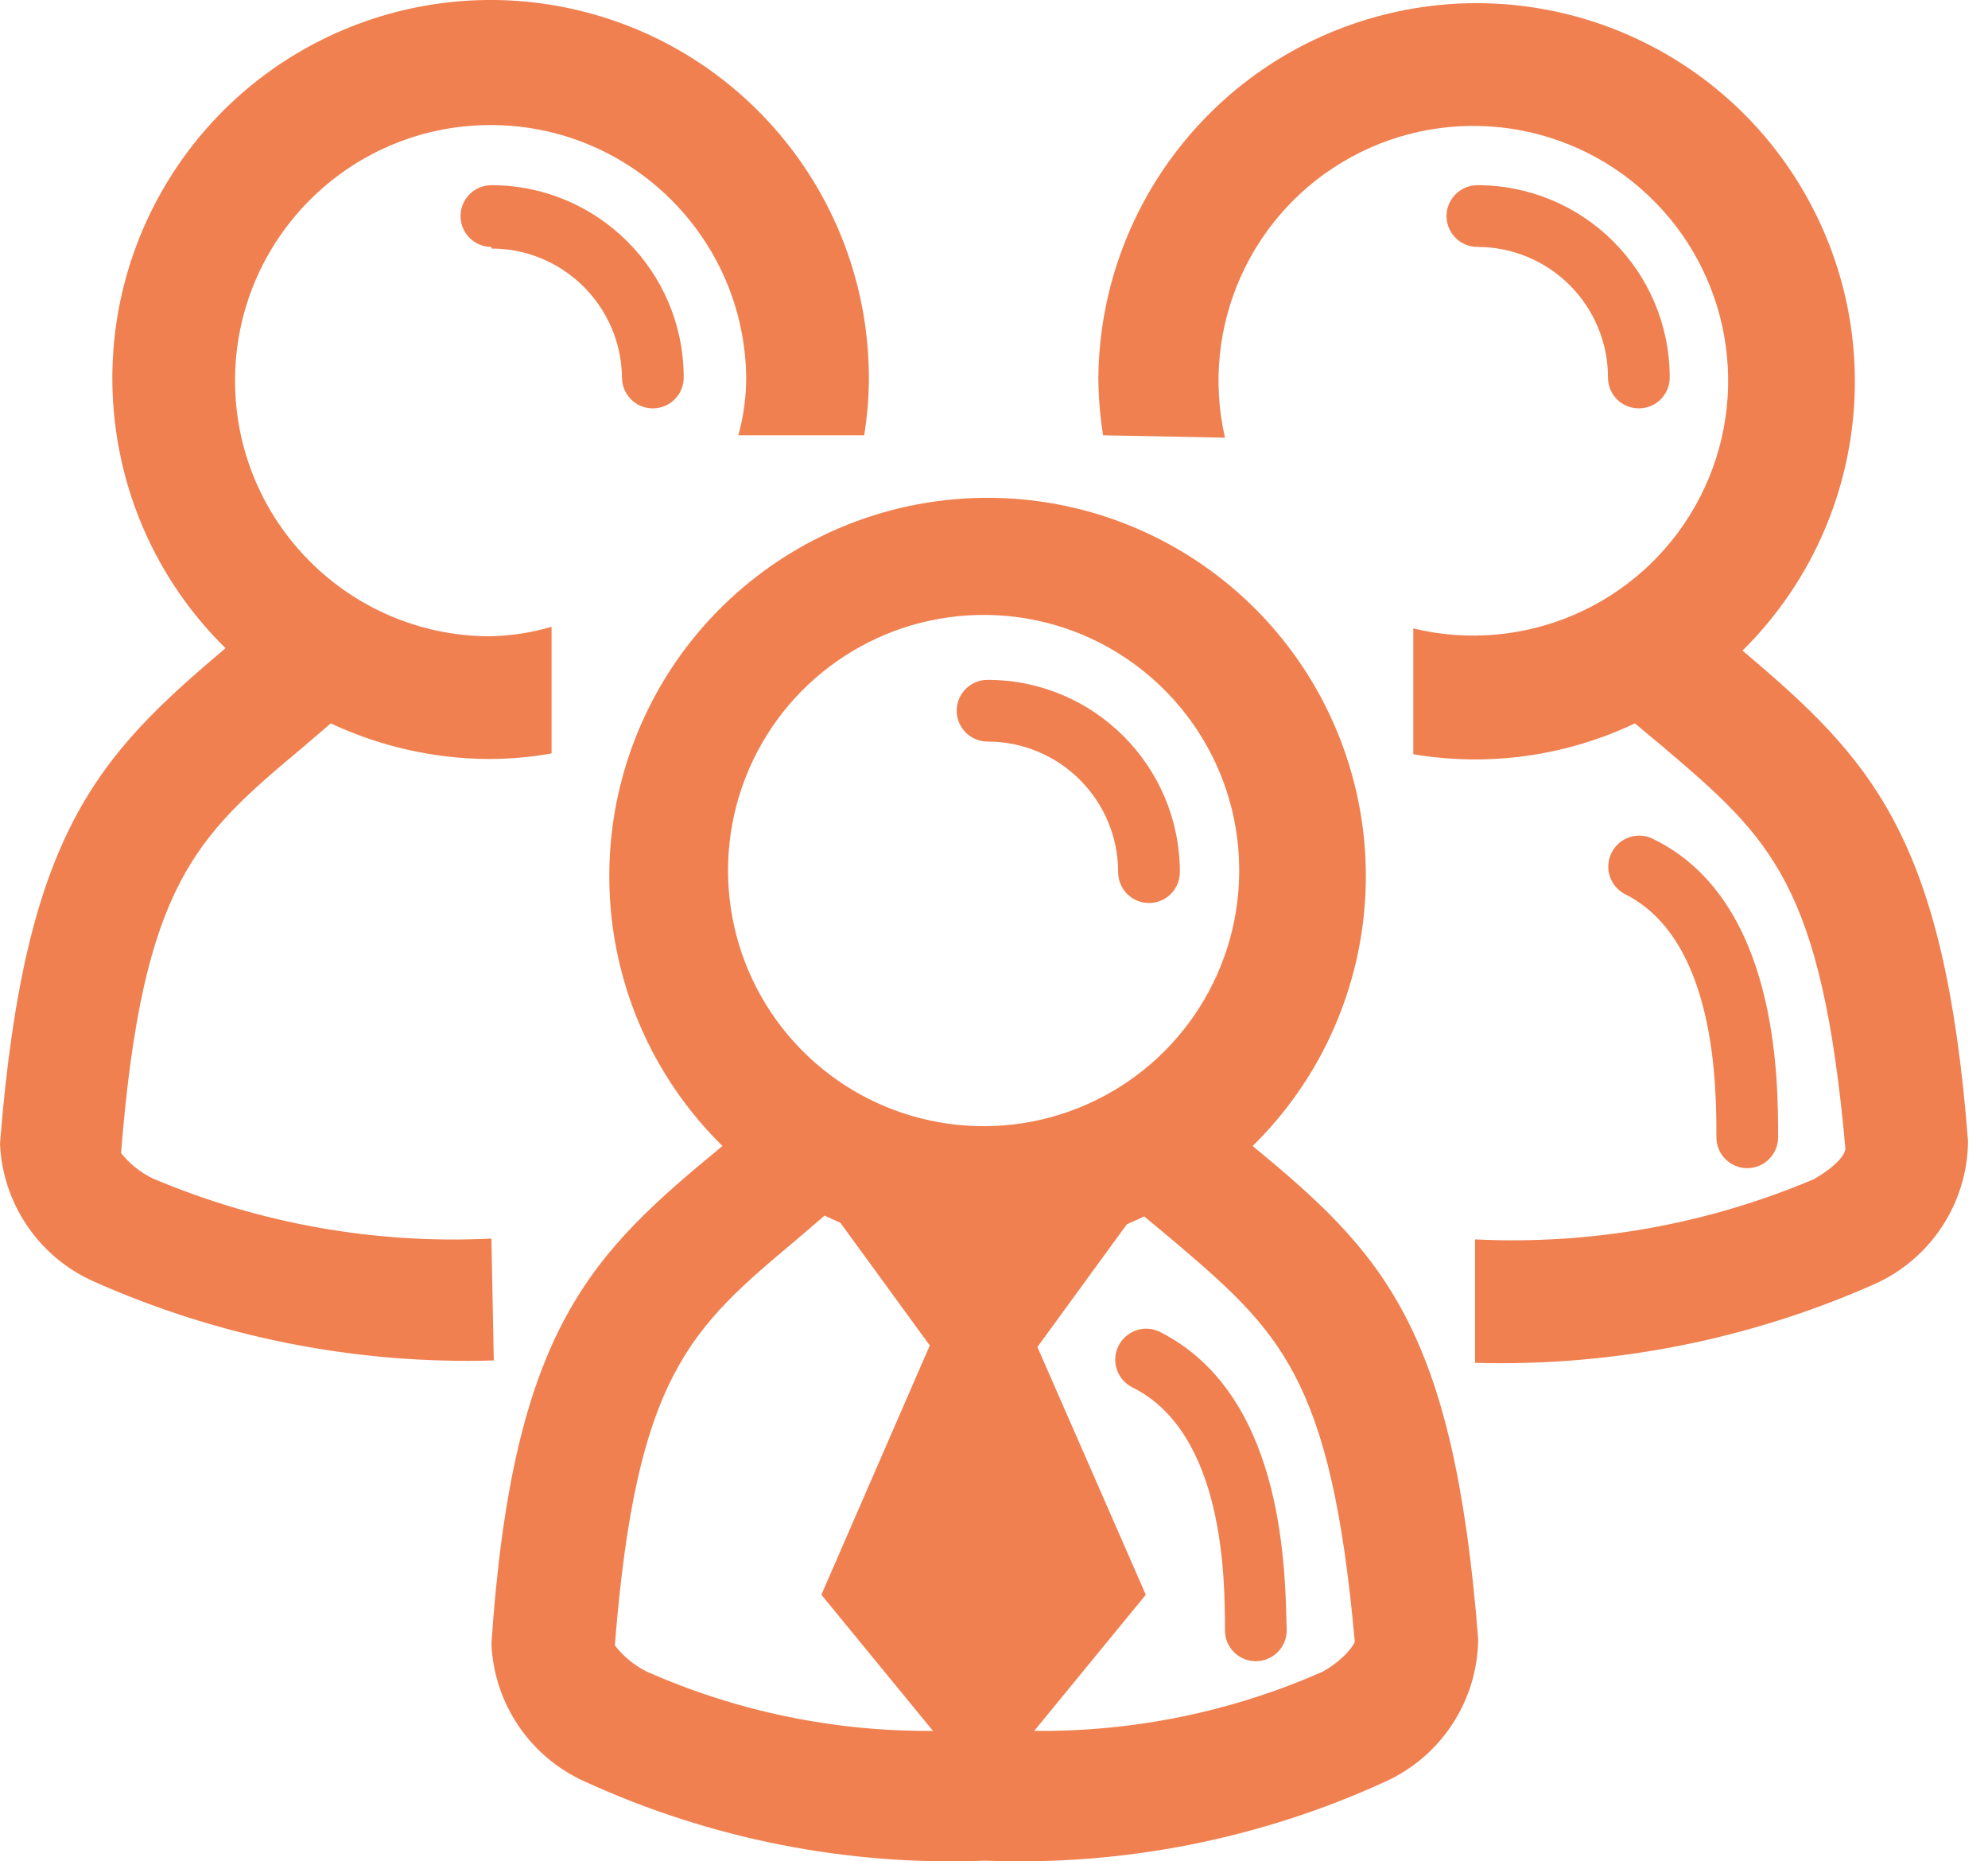 <?xml version="1.0" encoding="UTF-8"?>
<svg xmlns="http://www.w3.org/2000/svg" width="47" height="44" viewBox="0 0 47 44" fill="none">
  <path id="Union" fill-rule="evenodd" clip-rule="evenodd" d="M3.611 27.857C6.139 28.928 8.876 29.414 11.618 29.279L11.674 32.16C8.418 32.254 5.183 31.615 2.208 30.289C0.915 29.71 0.06 28.45 0 27.034C0.58 19.681 2.301 17.886 5.332 15.322C2.439 12.481 1.821 8.048 3.825 4.523C5.83 0.998 9.955 -0.737 13.876 0.295C17.797 1.328 20.533 4.869 20.542 8.924C20.542 9.382 20.505 9.838 20.43 10.29H17.455C17.579 9.845 17.642 9.386 17.642 8.924C17.601 5.602 14.885 2.936 11.562 2.956C8.24 2.977 5.557 5.676 5.557 8.999C5.557 12.322 8.239 15.021 11.562 15.042C12.062 15.033 12.559 14.958 13.04 14.817V17.811C12.552 17.897 12.057 17.941 11.562 17.942C10.268 17.936 8.991 17.649 7.82 17.1L7.165 17.661C4.64 19.775 3.368 20.879 2.862 27.258C3.064 27.511 3.32 27.716 3.611 27.857ZM14.705 8.924C14.684 7.234 13.308 5.875 11.618 5.875V5.837C11.215 5.837 10.888 5.511 10.888 5.108C10.888 4.705 11.215 4.378 11.618 4.378C14.129 4.378 16.164 6.413 16.164 8.924C16.164 9.327 15.838 9.654 15.434 9.654C15.031 9.654 14.705 9.327 14.705 8.924ZM28.961 10.346C28.359 7.721 29.572 5.016 31.933 3.72C34.293 2.424 37.227 2.851 39.119 4.767C41.011 6.683 41.402 9.622 40.076 11.966C38.75 14.31 36.03 15.489 33.413 14.855V17.829C35.193 18.13 37.022 17.875 38.652 17.1L39.325 17.661C41.851 19.812 43.067 20.879 43.628 27.146C43.628 27.296 43.404 27.576 42.88 27.876C40.352 28.946 37.614 29.432 34.873 29.298V32.216C38.128 32.308 41.363 31.669 44.339 30.345C45.66 29.743 46.514 28.43 46.528 26.978C45.967 19.738 44.227 17.942 41.196 15.379C44.071 12.537 44.682 8.12 42.687 4.605C40.692 1.089 36.586 -0.651 32.672 0.36C28.759 1.371 26.01 4.882 25.967 8.924C25.969 9.382 26.007 9.838 26.079 10.29L28.961 10.346ZM34.929 4.378C37.439 4.378 39.475 6.413 39.475 8.924C39.475 9.185 39.336 9.426 39.11 9.556C38.884 9.686 38.606 9.686 38.38 9.556C38.155 9.426 38.016 9.185 38.016 8.924C38.016 8.105 37.69 7.32 37.111 6.741C36.532 6.162 35.747 5.837 34.929 5.837C34.526 5.837 34.199 5.511 34.199 5.108C34.199 4.705 34.526 4.378 34.929 4.378ZM38.427 21.141C40.579 22.226 40.579 25.724 40.579 26.884C40.579 27.287 40.905 27.614 41.308 27.614C41.711 27.614 42.038 27.287 42.038 26.884C42.038 25.5 42.038 21.272 39.082 19.831C38.72 19.65 38.281 19.797 38.1 20.159C37.919 20.52 38.066 20.96 38.427 21.141ZM26.435 20.617C26.435 18.912 25.053 17.53 23.348 17.53C22.945 17.53 22.618 17.203 22.618 16.8C22.618 16.397 22.945 16.071 23.348 16.071C25.859 16.071 27.894 18.106 27.894 20.617C27.894 21.02 27.567 21.346 27.165 21.346C26.762 21.346 26.435 21.02 26.435 20.617ZM27.426 31.486C27.065 31.306 26.625 31.452 26.444 31.814C26.263 32.175 26.41 32.615 26.771 32.796C28.96 33.881 28.96 37.38 28.96 38.539C28.96 38.943 29.287 39.269 29.69 39.269C30.093 39.269 30.42 38.943 30.42 38.539L30.416 38.39C30.379 36.876 30.282 32.933 27.426 31.486ZM29.615 27.09C32.206 24.545 33 20.686 31.625 17.325C30.25 13.964 26.979 11.768 23.348 11.768C19.716 11.768 16.446 13.964 15.071 17.325C13.696 20.686 14.49 24.545 17.081 27.09C13.994 29.634 12.123 31.374 11.618 38.858C11.678 40.273 12.532 41.533 13.825 42.113C16.79 43.472 20.033 44.113 23.292 43.984C26.55 44.113 29.794 43.472 32.758 42.113C34.08 41.51 34.933 40.198 34.947 38.745C34.367 31.374 32.702 29.634 29.615 27.09ZM29.297 20.654C29.267 23.1 27.765 25.286 25.493 26.192C23.222 27.098 20.628 26.545 18.923 24.792C17.218 23.038 16.738 20.43 17.706 18.185C18.675 15.939 20.902 14.499 23.348 14.537C26.671 14.588 29.328 17.313 29.297 20.636V20.654ZM14.536 38.895C14.736 39.154 14.992 39.365 15.284 39.512C17.416 40.457 19.725 40.935 22.057 40.916L19.419 37.698L21.982 31.805L19.868 28.905L19.494 28.736L18.839 29.298C16.313 31.412 15.041 32.516 14.536 38.895ZM31.28 39.512C29.13 40.463 26.802 40.941 24.451 40.916L27.089 37.698L24.526 31.842L26.64 28.942L27.052 28.755L27.726 29.316C30.251 31.468 31.467 32.534 32.029 38.801C32.029 38.858 31.804 39.213 31.28 39.512Z" fill="#F08050"></path>
</svg>
